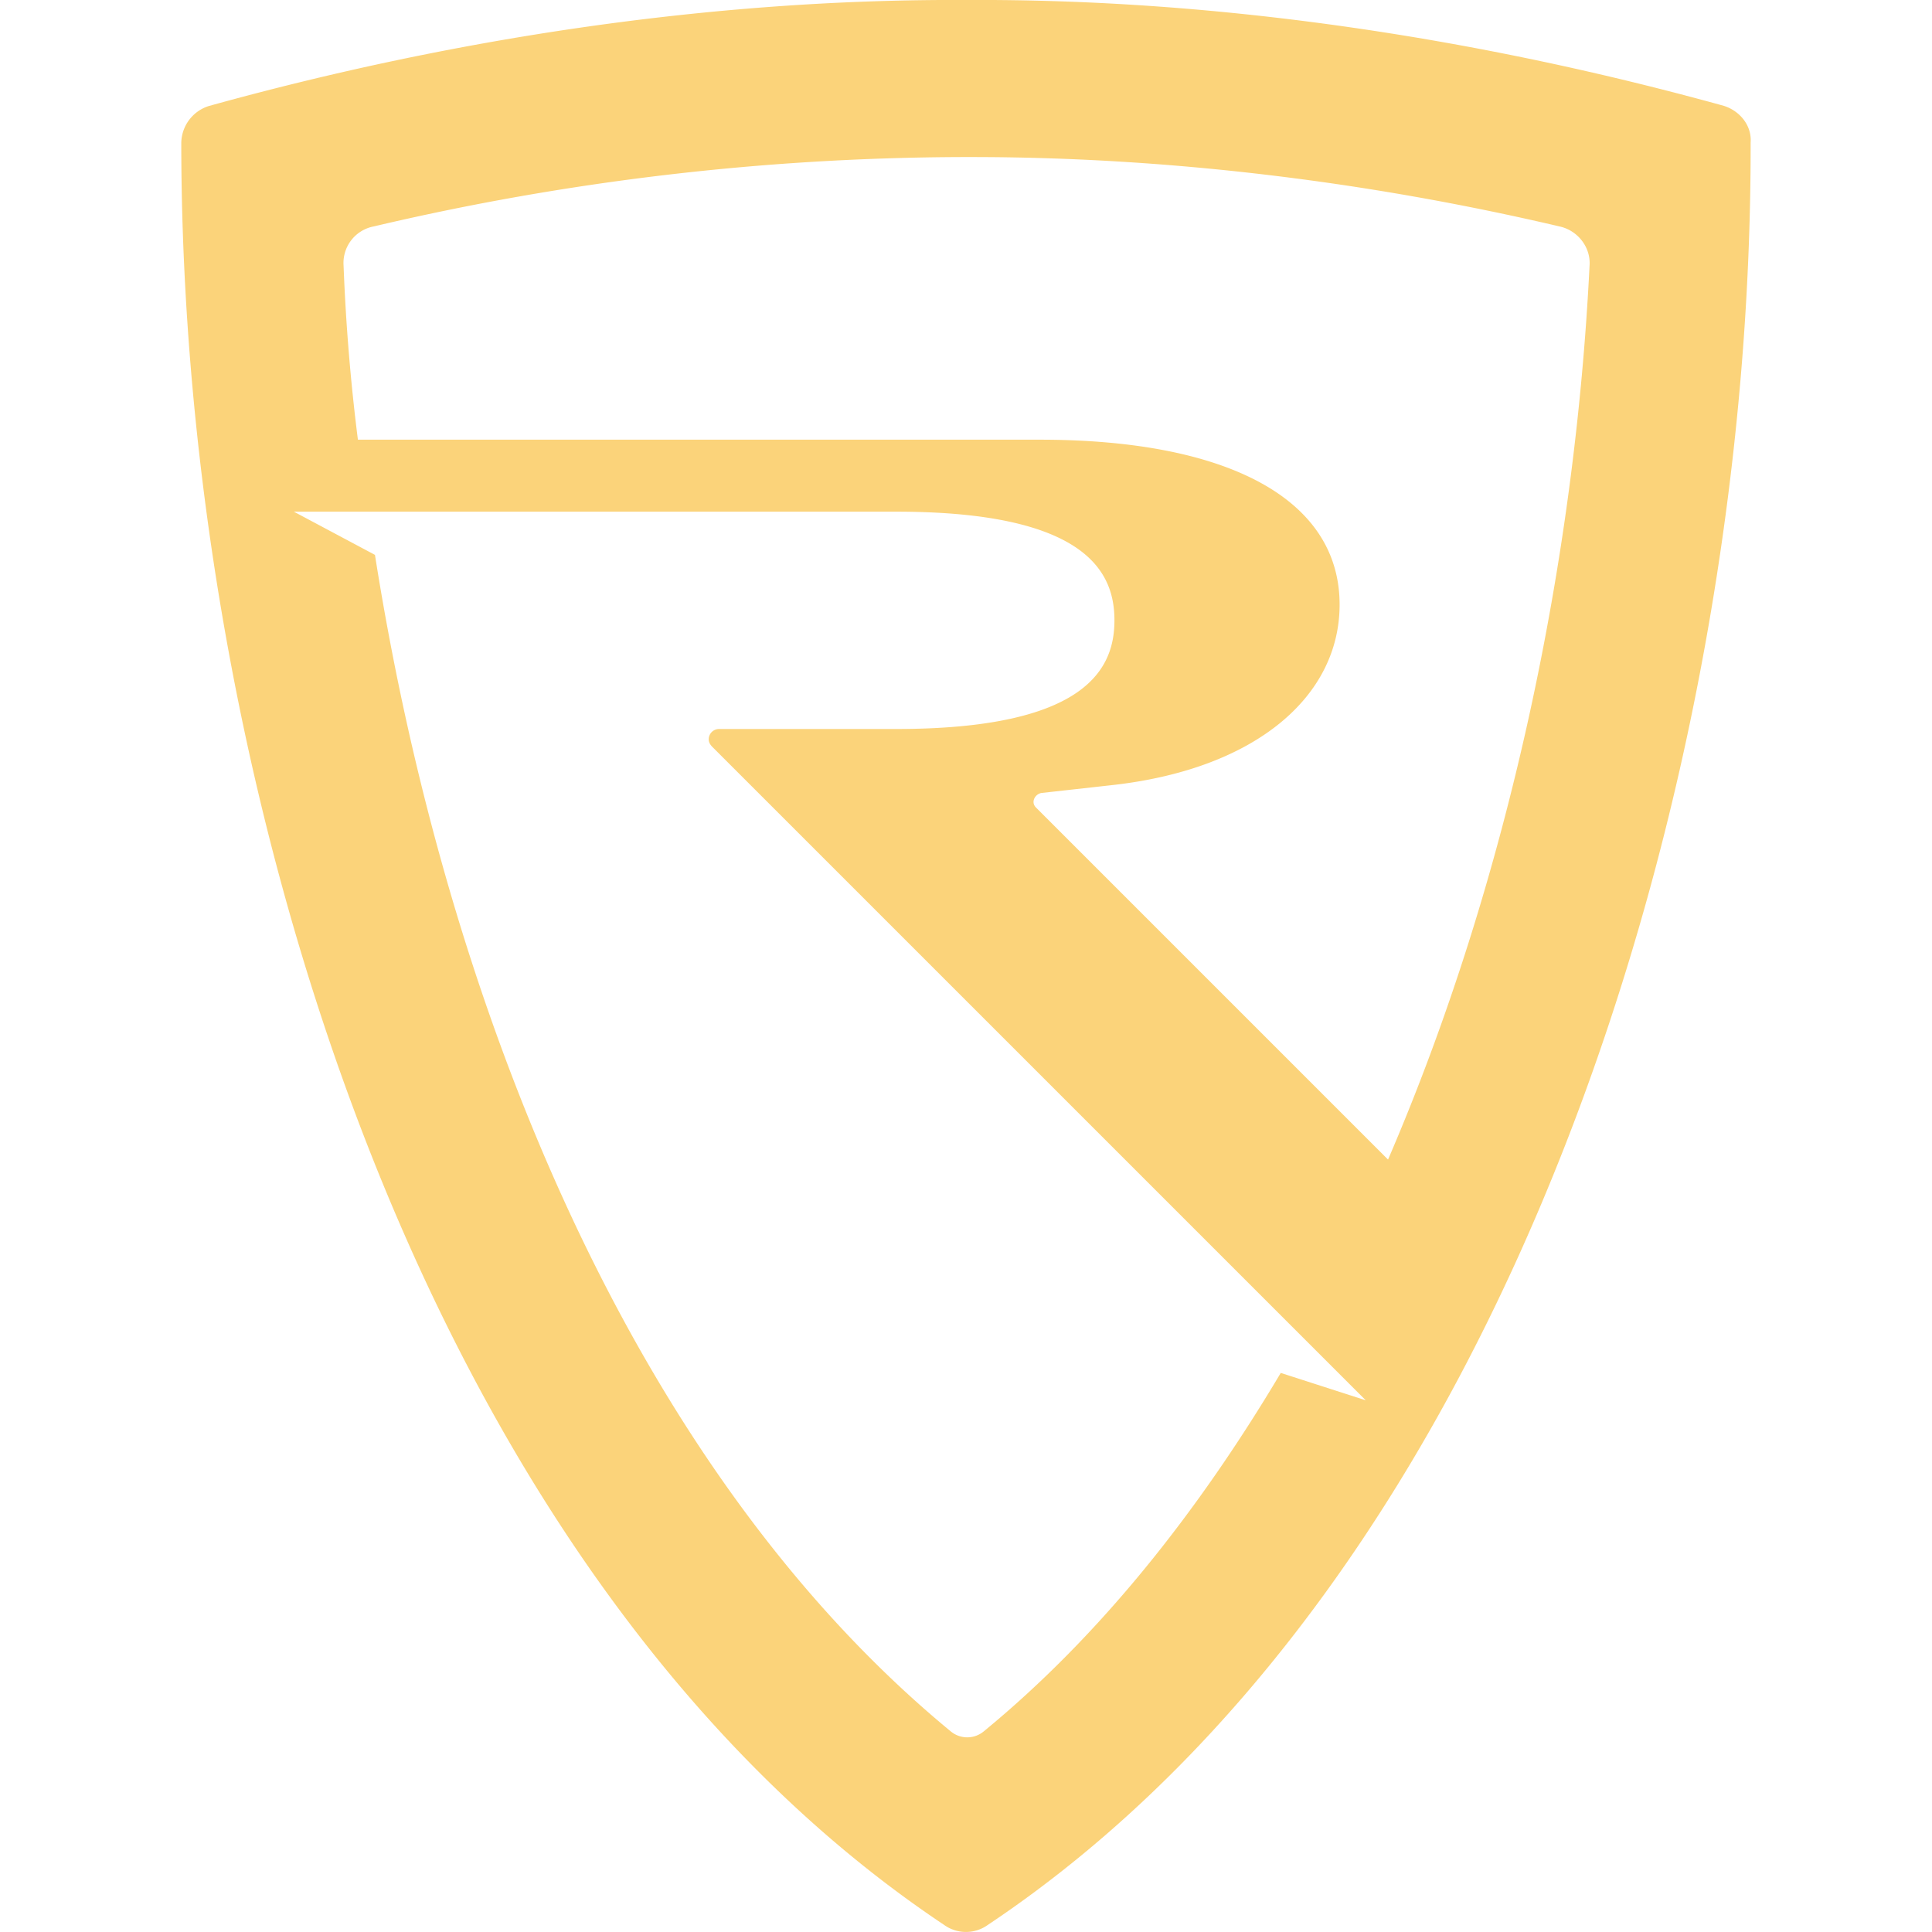 <svg role="img" width="32px" height="32px" viewBox="0 0 24 24" xmlns="http://www.w3.org/2000/svg"><title>Rimac Automobili</title><path fill="#fbd37a" d="M21.422 1.317C18.428.488 15.194-.017 12.007 0 8.819-.017 5.586.487 2.594 1.317a.488.488 0 00-.342.455c0 7.95 2.976 17.802 9.479 22.142a.464.464 0 00.537 0c6.503-4.34 9.495-14.175 9.479-22.142.016-.21-.13-.39-.326-.455zM15.91 17.055c-1.025 1.723-2.244 3.267-3.691 4.454a.32.319 0 01-.407 0C7.845 18.241 5.537 12.47 4.658 6.893L3.65 6.356h7.479c2.407 0 2.715.78 2.715 1.35 0 .57-.308 1.35-2.714 1.35H8.934a.128.128 0 00-.13.13c0 .032.016.065.05.097l7.332 7.332.78.78zm1.333-2.65l-4.374-4.374c-.065-.065-.016-.162.065-.18l.862-.096c1.805-.195 2.845-1.106 2.845-2.244 0-1.317-1.398-2.049-3.723-2.049H4.446A24.735 24.733 0 014.268 3.3a.462.462 0 01.374-.487 32.298 32.296 0 017.3-.862h.13c2.39 0 4.878.293 7.301.862.227.049.39.26.373.487-.179 3.625-.99 7.593-2.503 11.104z"/></svg>